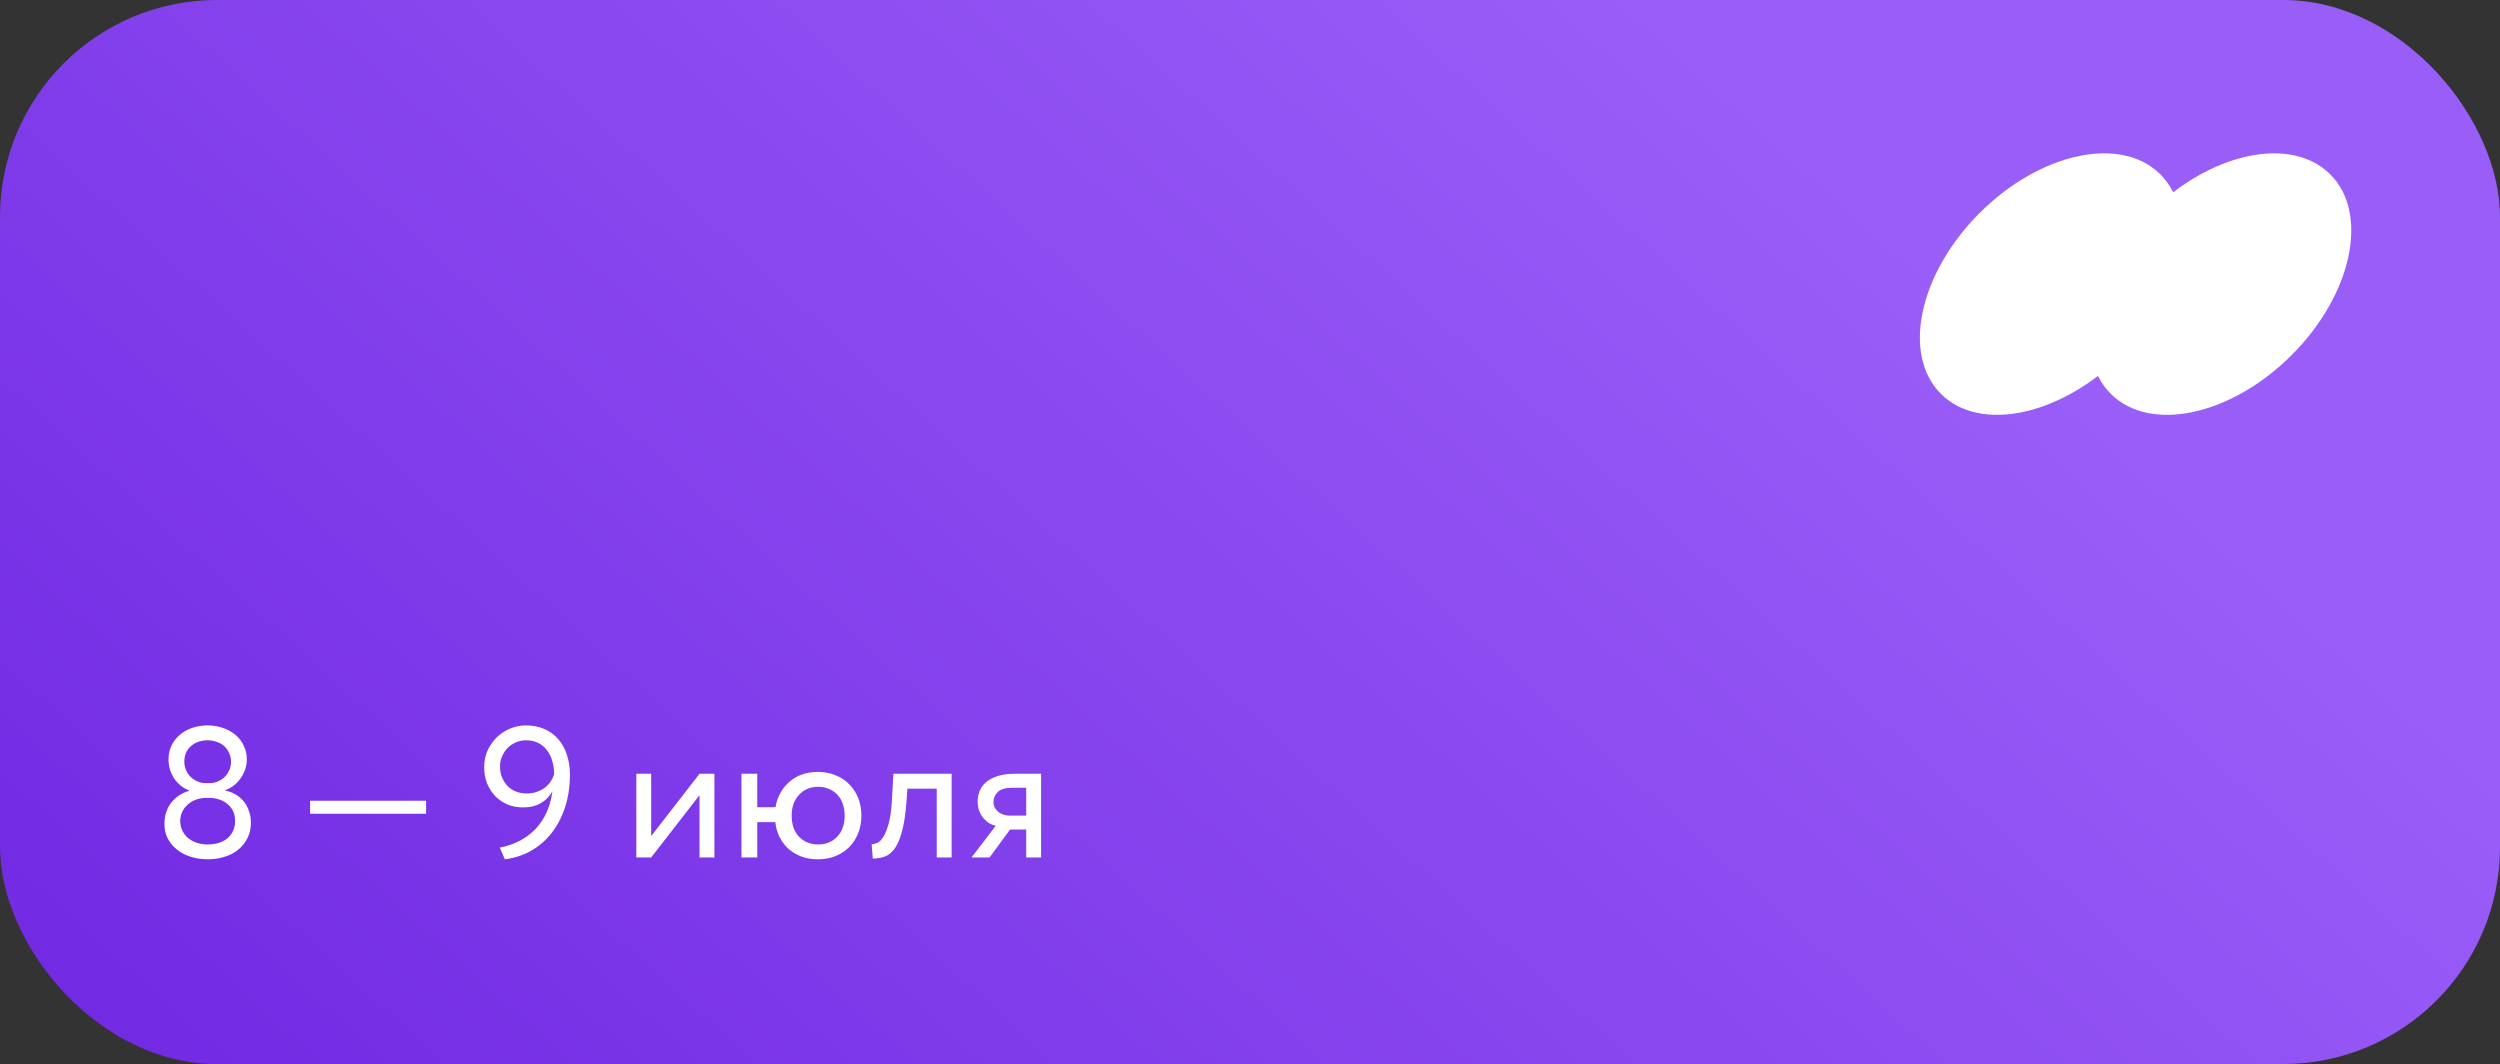 <?xml version="1.0" encoding="UTF-8"?> <svg xmlns="http://www.w3.org/2000/svg" width="242" height="103" viewBox="0 0 242 103" fill="none"><rect x="0" y="0" width="242" height="103" fill="#333333" stroke="none"/><rect width="242" height="103" rx="21" fill="url(#paint0_linear_501_595)"></rect><path d="M20.112 83.18C19.548 83.18 19.008 83.102 18.492 82.946C17.988 82.79 17.544 82.562 17.16 82.262C16.776 81.962 16.47 81.602 16.242 81.182C16.026 80.762 15.918 80.282 15.918 79.742C15.918 78.95 16.134 78.272 16.566 77.708C17.01 77.144 17.586 76.76 18.294 76.556V76.502C18.018 76.406 17.76 76.262 17.52 76.07C17.28 75.878 17.07 75.656 16.89 75.404C16.71 75.14 16.566 74.846 16.458 74.522C16.362 74.198 16.314 73.862 16.314 73.514C16.314 73.022 16.41 72.572 16.602 72.164C16.806 71.756 17.076 71.408 17.412 71.12C17.76 70.832 18.162 70.61 18.618 70.454C19.074 70.298 19.566 70.22 20.094 70.22C20.61 70.22 21.096 70.298 21.552 70.454C22.02 70.61 22.428 70.832 22.776 71.12C23.124 71.408 23.394 71.756 23.586 72.164C23.79 72.572 23.892 73.022 23.892 73.514C23.892 74.126 23.706 74.714 23.334 75.278C22.974 75.83 22.47 76.232 21.822 76.484V76.538C22.17 76.598 22.494 76.718 22.794 76.898C23.094 77.066 23.352 77.282 23.568 77.546C23.796 77.81 23.97 78.122 24.09 78.482C24.222 78.83 24.288 79.214 24.288 79.634C24.288 80.198 24.174 80.702 23.946 81.146C23.73 81.578 23.43 81.95 23.046 82.262C22.674 82.562 22.23 82.79 21.714 82.946C21.21 83.102 20.676 83.18 20.112 83.18ZM20.094 81.74C20.91 81.74 21.558 81.536 22.038 81.128C22.518 80.708 22.758 80.156 22.758 79.472C22.758 79.112 22.692 78.794 22.56 78.518C22.428 78.242 22.248 78.014 22.02 77.834C21.804 77.642 21.546 77.498 21.246 77.402C20.958 77.294 20.652 77.24 20.328 77.24H19.932C19.596 77.24 19.278 77.294 18.978 77.402C18.678 77.51 18.414 77.666 18.186 77.87C17.958 78.062 17.778 78.296 17.646 78.572C17.514 78.848 17.448 79.148 17.448 79.472C17.448 79.796 17.514 80.102 17.646 80.39C17.778 80.666 17.958 80.906 18.186 81.11C18.426 81.302 18.708 81.458 19.032 81.578C19.356 81.686 19.71 81.74 20.094 81.74ZM20.346 75.8C20.61 75.8 20.862 75.746 21.102 75.638C21.354 75.53 21.57 75.386 21.75 75.206C21.942 75.014 22.092 74.792 22.2 74.54C22.308 74.288 22.362 74.018 22.362 73.73C22.362 73.406 22.296 73.118 22.164 72.866C22.044 72.602 21.882 72.38 21.678 72.2C21.474 72.02 21.228 71.888 20.94 71.804C20.664 71.708 20.376 71.66 20.076 71.66C19.452 71.66 18.924 71.846 18.492 72.218C18.06 72.59 17.844 73.094 17.844 73.73C17.844 74.018 17.898 74.288 18.006 74.54C18.114 74.792 18.264 75.014 18.456 75.206C18.648 75.386 18.864 75.53 19.104 75.638C19.344 75.746 19.602 75.8 19.878 75.8H20.346ZM30.015 77.51H41.246V78.77H30.015V77.51ZM48.382 82.046C49.798 81.77 50.95 81.17 51.838 80.246C52.726 79.31 53.272 78.092 53.476 76.592C53.224 77.06 52.858 77.438 52.378 77.726C51.898 78.014 51.316 78.158 50.632 78.158C50.08 78.158 49.57 78.062 49.102 77.87C48.646 77.666 48.25 77.39 47.914 77.042C47.59 76.694 47.332 76.286 47.14 75.818C46.96 75.338 46.87 74.828 46.87 74.288C46.87 73.664 46.984 73.106 47.212 72.614C47.452 72.11 47.758 71.684 48.13 71.336C48.514 70.976 48.946 70.7 49.426 70.508C49.906 70.316 50.392 70.22 50.884 70.22C51.58 70.22 52.192 70.34 52.72 70.58C53.26 70.82 53.71 71.156 54.07 71.588C54.43 72.008 54.7 72.506 54.88 73.082C55.072 73.658 55.168 74.282 55.168 74.954C55.168 76.142 55.006 77.222 54.682 78.194C54.358 79.154 53.914 79.988 53.35 80.696C52.786 81.392 52.12 81.956 51.352 82.388C50.584 82.808 49.756 83.072 48.868 83.18L48.382 82.046ZM50.992 76.808C51.364 76.808 51.694 76.754 51.982 76.646C52.282 76.538 52.54 76.4 52.756 76.232C52.984 76.052 53.17 75.854 53.314 75.638C53.458 75.41 53.566 75.182 53.638 74.954C53.638 74.522 53.584 74.108 53.476 73.712C53.368 73.316 53.2 72.968 52.972 72.668C52.756 72.356 52.474 72.11 52.126 71.93C51.778 71.75 51.37 71.66 50.902 71.66C50.554 71.66 50.224 71.732 49.912 71.876C49.612 72.008 49.348 72.188 49.12 72.416C48.904 72.644 48.73 72.914 48.598 73.226C48.466 73.526 48.4 73.844 48.4 74.18C48.4 74.528 48.454 74.858 48.562 75.17C48.682 75.482 48.85 75.764 49.066 76.016C49.282 76.256 49.552 76.448 49.876 76.592C50.2 76.736 50.572 76.808 50.992 76.808ZM61.595 83V74.9H63.035V80.93L67.715 74.9H69.155V83H67.715V76.97L63.035 83H61.595ZM71.773 74.9H73.303V78.14H75.067C75.151 77.636 75.307 77.18 75.535 76.772C75.763 76.352 76.051 75.992 76.399 75.692C76.747 75.38 77.155 75.14 77.623 74.972C78.091 74.804 78.601 74.72 79.153 74.72C79.789 74.72 80.365 74.828 80.881 75.044C81.409 75.248 81.853 75.542 82.213 75.926C82.585 76.298 82.873 76.742 83.077 77.258C83.281 77.774 83.383 78.338 83.383 78.95C83.383 79.562 83.281 80.126 83.077 80.642C82.873 81.158 82.585 81.608 82.213 81.992C81.841 82.364 81.391 82.658 80.863 82.874C80.347 83.078 79.777 83.18 79.153 83.18C78.577 83.18 78.049 83.09 77.569 82.91C77.101 82.73 76.687 82.484 76.327 82.172C75.979 81.848 75.691 81.47 75.463 81.038C75.247 80.594 75.109 80.108 75.049 79.58H73.303V83H71.773V74.9ZM76.633 78.95C76.633 79.814 76.873 80.498 77.353 81.002C77.833 81.494 78.451 81.74 79.207 81.74C79.963 81.74 80.575 81.488 81.043 80.984C81.523 80.48 81.763 79.802 81.763 78.95C81.763 78.542 81.703 78.164 81.583 77.816C81.463 77.468 81.289 77.174 81.061 76.934C80.845 76.694 80.575 76.508 80.251 76.376C79.939 76.232 79.591 76.16 79.207 76.16C78.823 76.16 78.475 76.226 78.163 76.358C77.851 76.49 77.581 76.682 77.353 76.934C77.125 77.174 76.945 77.468 76.813 77.816C76.693 78.152 76.633 78.53 76.633 78.95ZM90.676 76.34H87.832L87.742 77.708C87.646 78.86 87.502 79.79 87.31 80.498C87.118 81.206 86.884 81.752 86.608 82.136C86.332 82.52 86.014 82.778 85.654 82.91C85.294 83.042 84.904 83.108 84.484 83.108L84.376 81.704C84.532 81.716 84.712 81.68 84.916 81.596C85.12 81.5 85.318 81.302 85.51 81.002C85.702 80.69 85.876 80.252 86.032 79.688C86.188 79.112 86.29 78.356 86.338 77.42L86.482 74.9H92.116V83H90.676V76.34ZM100.778 74.9V83H99.338V80.3H97.772L95.792 83H94.046L96.386 79.94C96.182 79.892 95.972 79.808 95.756 79.688C95.552 79.556 95.366 79.394 95.198 79.202C95.03 78.998 94.892 78.764 94.784 78.5C94.688 78.236 94.64 77.936 94.64 77.6C94.64 77.252 94.7 76.916 94.82 76.592C94.952 76.268 95.156 75.98 95.432 75.728C95.72 75.476 96.092 75.278 96.548 75.134C97.016 74.978 97.586 74.9 98.258 74.9H100.778ZM96.17 77.636C96.17 77.84 96.212 78.026 96.296 78.194C96.392 78.35 96.512 78.488 96.656 78.608C96.8 78.716 96.962 78.8 97.142 78.86C97.322 78.92 97.502 78.95 97.682 78.95H99.338V76.25H98.024C97.352 76.25 96.872 76.388 96.584 76.664C96.308 76.94 96.17 77.264 96.17 77.636Z" fill="white"></path><path d="M205.377 34.378C211.244 28.511 212.921 20.676 209.122 16.878C205.324 13.079 197.489 14.756 191.622 20.623C185.756 26.489 184.079 34.324 187.877 38.123C191.676 41.921 199.511 40.244 205.377 34.378Z" fill="white"></path><path d="M221.826 34.378C227.692 28.511 229.369 20.676 225.57 16.878C221.772 13.079 213.937 14.756 208.07 20.623C202.204 26.489 200.527 34.324 204.326 38.123C208.124 41.921 215.959 40.245 221.826 34.378Z" fill="white"></path><defs><linearGradient id="paint0_linear_501_595" x1="149" y1="-12.142" x2="24.413" y2="125.153" gradientUnits="userSpaceOnUse"><stop stop-color="#9A5EF8"></stop><stop offset="1" stop-color="#7027E2"></stop></linearGradient></defs></svg> 